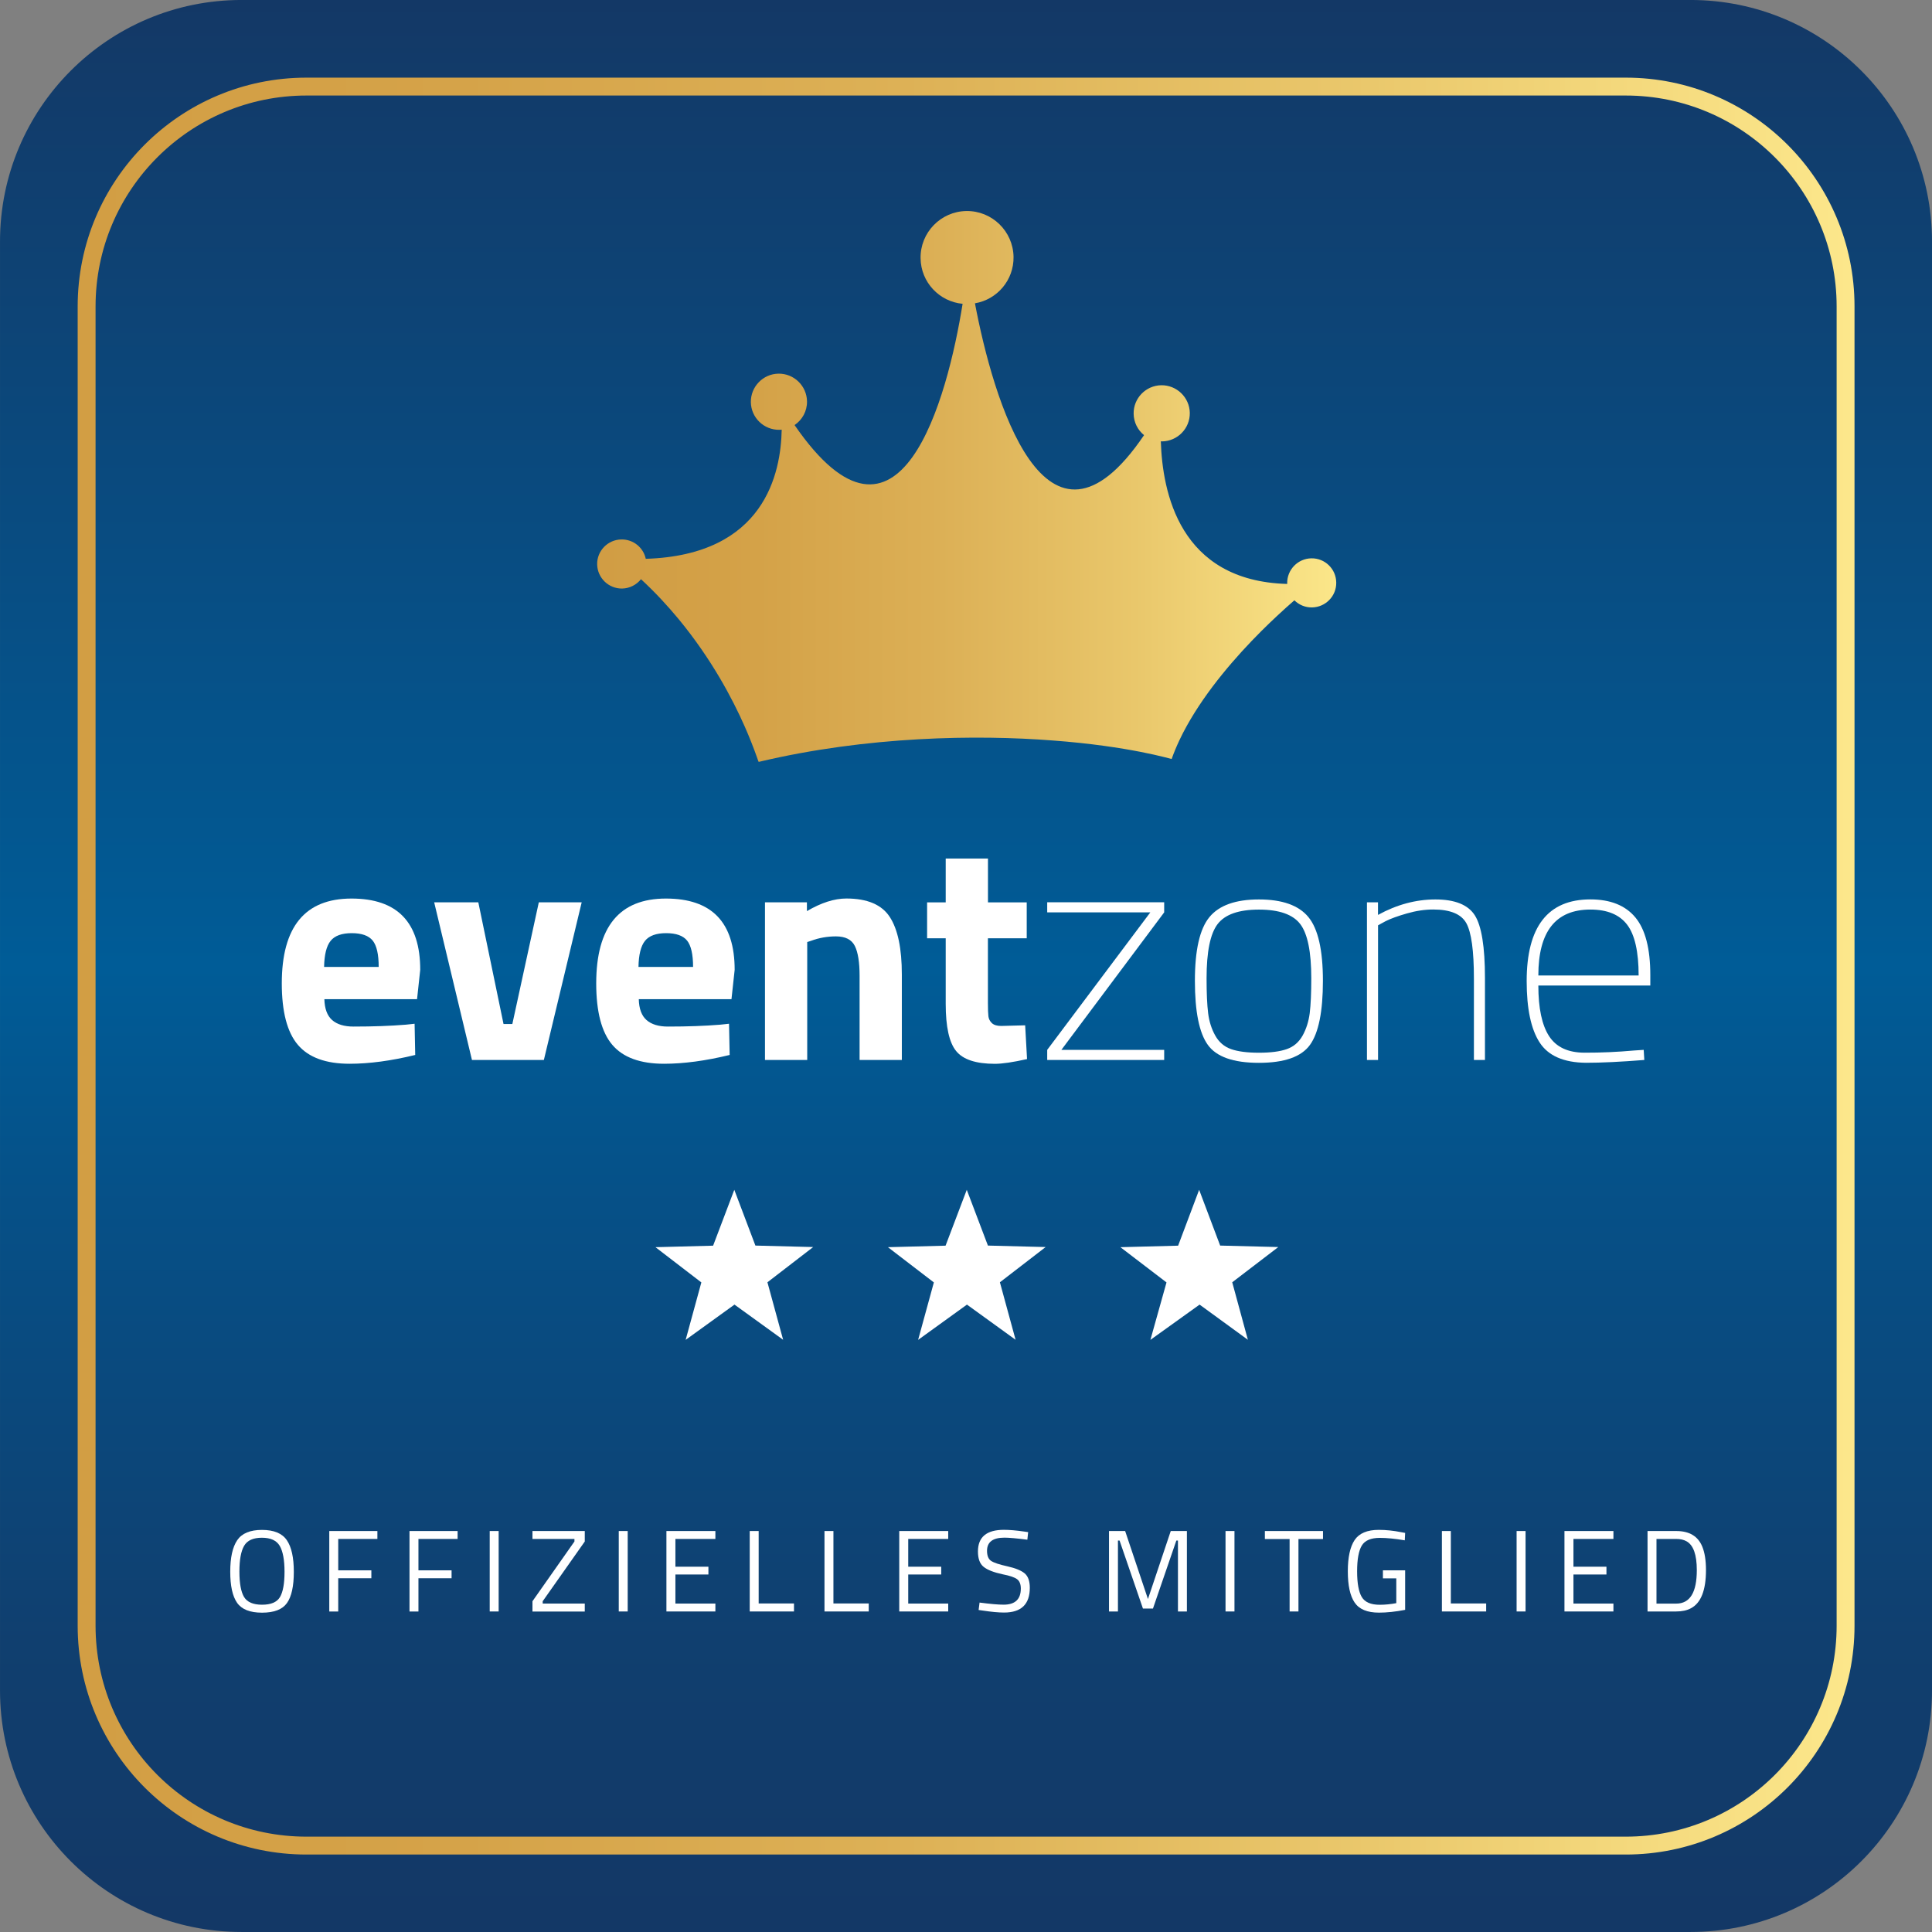 <svg width="181" height="181" xmlns="http://www.w3.org/2000/svg" xmlns:xlink="http://www.w3.org/1999/xlink" xml:space="preserve" overflow="hidden"><rect width="100%" height="100%" fill="#808080" stroke="none"/><defs><clipPath id="clip0"><rect x="0" y="0" width="181" height="181"/></clipPath><clipPath id="clip1"><rect x="0" y="0" width="181" height="181"/></clipPath><linearGradient x1="90.503" y1="181.006" x2="90.503" y2="-0.002" gradientUnits="userSpaceOnUse" spreadMethod="pad" id="fill2"><stop offset="0" stop-color="#133866" stop-opacity="1"/><stop offset="0.009" stop-color="#133866" stop-opacity="1"/><stop offset="0.149" stop-color="#103F6F" stop-opacity="1"/><stop offset="0.376" stop-color="#065087" stop-opacity="1"/><stop offset="0.5" stop-color="#005C97" stop-opacity="1"/><stop offset="0.988" stop-color="#133967" stop-opacity="1"/><stop offset="1" stop-color="#133866" stop-opacity="1"/></linearGradient><linearGradient x1="7.265" y1="90.506" x2="173.754" y2="90.506" gradientUnits="userSpaceOnUse" spreadMethod="pad" id="stroke3"><stop offset="0" stop-color="#D29E44" stop-opacity="1"/><stop offset="0.216" stop-color="#D5A349" stop-opacity="1"/><stop offset="0.465" stop-color="#DDB156" stop-opacity="1"/><stop offset="0.728" stop-color="#EAC86C" stop-opacity="1"/><stop offset="0.998" stop-color="#FCE78B" stop-opacity="1"/><stop offset="1" stop-color="#FCE78B" stop-opacity="1"/></linearGradient><linearGradient x1="55.954" y1="45.571" x2="125.203" y2="45.571" gradientUnits="userSpaceOnUse" spreadMethod="pad" id="fill4"><stop offset="0" stop-color="#D19D44" stop-opacity="1"/><stop offset="0.216" stop-color="#D4A248" stop-opacity="1"/><stop offset="0.465" stop-color="#DCB056" stop-opacity="1"/><stop offset="0.728" stop-color="#E9C76B" stop-opacity="1"/><stop offset="0.998" stop-color="#FBE689" stop-opacity="1"/><stop offset="1" stop-color="#FBE689" stop-opacity="1"/></linearGradient></defs><g clip-path="url(#clip0)"><g clip-path="url(#clip1)"><path d="M181.001 22.623 181.001 158.373C181.001 170.869 170.872 180.998 158.376 180.998L22.626 180.998C10.13 180.998 0.001 170.869 0.001 158.373L0.001 22.623C0.001 10.127 10.13-0.002 22.626-0.002L158.376-0.002C170.872-0.002 181.001 10.127 181.001 22.623Z" fill="url(#fill2)" fill-rule="nonzero"/><path d="M152.306 172.905 28.712 172.905C17.335 172.905 8.115 163.681 8.115 152.307L8.115 28.71C8.115 17.332 17.339 8.112 28.712 8.112L152.306 8.112C163.683 8.112 172.903 17.337 172.903 28.71L172.903 152.303C172.903 163.681 163.683 172.905 152.306 172.905Z" stroke="url(#stroke3)" stroke-width="1.676" stroke-linecap="butt" stroke-linejoin="miter" stroke-miterlimit="10" fill="none" fill-rule="nonzero"/><path d="M122.857 52.307C121.588 52.328 120.57 53.375 120.591 54.648 120.591 54.665 120.595 54.686 120.595 54.707 110.461 54.431 108.903 46.057 108.752 41.344 108.786 41.344 108.832 41.352 108.874 41.352 110.323 41.327 111.488 40.138 111.467 38.68 111.442 37.23 110.239 36.07 108.79 36.091 107.345 36.116 106.18 37.31 106.205 38.764 106.218 39.572 106.595 40.297 107.181 40.766 97.932 54.422 93.014 37.26 91.338 28.416 93.421 28.065 94.991 26.238 94.954 24.06 94.912 21.66 92.934 19.733 90.53 19.77 88.126 19.808 86.203 21.798 86.245 24.198 86.274 26.439 87.996 28.257 90.182 28.463 88.771 37.276 84.301 54.146 74.44 39.823 75.152 39.342 75.621 38.52 75.605 37.599 75.579 36.15 74.385 34.985 72.932 35.006 71.483 35.027 70.322 36.233 70.343 37.678 70.368 39.128 71.562 40.288 73.016 40.267 73.091 40.263 73.162 40.263 73.234 40.255 73.154 44.297 71.675 52.005 60.499 52.353 60.277 51.297 59.33 50.518 58.207 50.539 56.942 50.56 55.924 51.603 55.945 52.868 55.966 54.141 57.018 55.155 58.283 55.138 59.003 55.122 59.636 54.782 60.051 54.263 61.37 55.482 62.543 56.747 63.59 58.016 66.669 61.749 68.63 65.481 69.765 68.053 70 68.585 70.201 69.067 70.368 69.49 70.846 70.692 71.064 71.4 71.076 71.379 81.264 68.954 91.569 68.824 98.632 69.373 105.803 69.905 109.733 71.12 109.766 71.107 109.976 70.512 110.227 69.913 110.503 69.327 110.717 68.874 110.947 68.426 111.199 67.978 113.059 64.635 115.794 61.493 118.19 59.101 118.68 58.615 119.154 58.159 119.606 57.736 120.209 57.17 120.771 56.667 121.265 56.24 121.688 56.659 122.275 56.919 122.92 56.906 124.189 56.885 125.207 55.842 125.186 54.577 125.173 53.295 124.122 52.286 122.857 52.307Z" fill="url(#fill4)" fill-rule="nonzero"/><path d="M97.961 116.83 93.676 120.131 95.146 125.518 90.589 122.222 86.014 125.527 87.489 120.144 83.187 116.843 88.586 116.701 90.572 111.468 92.553 116.692Z" fill="#FFFFFF" fill-rule="nonzero" fill-opacity="1"/><path d="M119.757 116.83 115.442 120.131 116.908 125.518 112.384 122.222 107.776 125.527 109.284 120.144 104.965 116.843 110.373 116.701 112.342 111.468 114.311 116.692Z" fill="#FFFFFF" fill-rule="nonzero" fill-opacity="1"/><path d="M76.183 116.83 71.897 120.131 73.368 125.518 68.81 122.222 64.235 125.527 65.706 120.144 61.408 116.843 66.808 116.701 68.793 111.468 70.77 116.692Z" fill="#FFFFFF" fill-rule="nonzero" fill-opacity="1"/><path d="M27.527 147.26C27.527 148.604 27.313 149.576 26.886 150.179 26.459 150.783 25.68 151.084 24.549 151.084 23.418 151.084 22.642 150.774 22.211 150.158 21.784 149.543 21.57 148.571 21.57 147.247 21.57 145.923 21.788 144.939 22.224 144.294 22.659 143.653 23.434 143.33 24.544 143.33 25.654 143.33 26.429 143.649 26.869 144.289 27.309 144.93 27.527 145.915 27.527 147.26ZM22.429 147.234C22.429 148.336 22.576 149.132 22.864 149.614 23.154 150.095 23.715 150.338 24.549 150.338 25.382 150.338 25.939 150.104 26.224 149.631 26.509 149.157 26.656 148.365 26.656 147.255 26.656 146.145 26.505 145.337 26.207 144.826 25.91 144.319 25.353 144.063 24.536 144.063 23.719 144.063 23.162 144.315 22.869 144.822 22.576 145.328 22.429 146.133 22.429 147.234Z" fill="#FFFFFF" fill-rule="nonzero" fill-opacity="1"/><path d="M30.849 150.971 30.849 143.435 35.356 143.435 35.356 144.176 31.687 144.176 31.687 147.117 34.791 147.117 34.791 147.859 31.687 147.859 31.687 150.975 30.849 150.975Z" fill="#FFFFFF" fill-rule="nonzero" fill-opacity="1"/><path d="M38.364 150.971 38.364 143.435 42.871 143.435 42.871 144.176 39.202 144.176 39.202 147.117 42.306 147.117 42.306 147.859 39.202 147.859 39.202 150.975 38.364 150.975Z" fill="#FFFFFF" fill-rule="nonzero" fill-opacity="1"/><path d="M45.879 150.971 45.879 143.435 46.717 143.435 46.717 150.971Z" fill="#FFFFFF" fill-rule="nonzero" fill-opacity="1"/><path d="M49.884 144.176 49.884 143.435 54.785 143.435 54.785 144.415 50.843 150.012 50.843 150.23 54.785 150.23 54.785 150.979 49.884 150.979 49.884 150.012 53.817 144.415 53.817 144.176Z" fill="#FFFFFF" fill-rule="nonzero" fill-opacity="1"/><path d="M57.969 150.971 57.969 143.435 58.806 143.435 58.806 150.971Z" fill="#FFFFFF" fill-rule="nonzero" fill-opacity="1"/><path d="M62.434 150.971 62.434 143.435 67.021 143.435 67.021 144.176 63.276 144.176 63.276 146.778 66.368 146.778 66.368 147.507 63.276 147.507 63.276 150.23 67.021 150.23 67.021 150.971Z" fill="#FFFFFF" fill-rule="nonzero" fill-opacity="1"/><path d="M74.39 150.971 70.238 150.971 70.238 143.435 71.076 143.435 71.076 150.221 74.385 150.221 74.385 150.971Z" fill="#FFFFFF" fill-rule="nonzero" fill-opacity="1"/><path d="M81.394 150.971 77.242 150.971 77.242 143.435 78.08 143.435 78.08 150.221 81.389 150.221 81.389 150.971Z" fill="#FFFFFF" fill-rule="nonzero" fill-opacity="1"/><path d="M84.246 150.971 84.246 143.435 88.834 143.435 88.834 144.176 85.088 144.176 85.088 146.778 88.18 146.778 88.18 147.507 85.088 147.507 85.088 150.23 88.834 150.23 88.834 150.971Z" fill="#FFFFFF" fill-rule="nonzero" fill-opacity="1"/><path d="M94.103 144.055C93.014 144.055 92.47 144.465 92.47 145.286 92.47 145.743 92.595 146.057 92.847 146.229 93.098 146.401 93.605 146.573 94.371 146.74 95.138 146.912 95.678 147.134 96.001 147.406 96.319 147.678 96.478 148.127 96.478 148.751 96.478 150.297 95.674 151.072 94.07 151.072 93.538 151.072 92.876 151.009 92.076 150.887L91.682 150.833 91.77 150.137C92.759 150.267 93.508 150.334 94.024 150.334 95.096 150.334 95.636 149.832 95.636 148.822 95.636 148.416 95.519 148.122 95.285 147.947 95.05 147.771 94.606 147.62 93.961 147.494 93.111 147.314 92.507 147.079 92.151 146.79 91.795 146.506 91.619 146.024 91.619 145.349 91.619 144 92.428 143.322 94.049 143.322 94.581 143.322 95.213 143.376 95.955 143.485L96.323 143.54 96.248 144.248C95.243 144.118 94.526 144.055 94.103 144.055Z" fill="#FFFFFF" fill-rule="nonzero" fill-opacity="1"/><path d="M103.897 150.971 103.897 143.435 105.41 143.435 107.546 149.806 109.682 143.435 111.195 143.435 111.195 150.971 110.357 150.971 110.357 144.327 110.206 144.327 108.015 150.699 107.077 150.699 104.886 144.327 104.735 144.327 104.735 150.971Z" fill="#FFFFFF" fill-rule="nonzero" fill-opacity="1"/><path d="M114.814 150.971 114.814 143.435 115.652 143.435 115.652 150.971Z" fill="#FFFFFF" fill-rule="nonzero" fill-opacity="1"/><path d="M118.5 144.185 118.5 143.435 123.946 143.435 123.946 144.185 121.646 144.185 121.646 150.971 120.817 150.971 120.817 144.185Z" fill="#FFFFFF" fill-rule="nonzero" fill-opacity="1"/><path d="M129.559 147.867 129.559 147.117 131.641 147.117 131.641 150.82C130.728 150.996 129.911 151.08 129.191 151.08 128.093 151.08 127.335 150.766 126.908 150.133 126.48 149.501 126.271 148.529 126.271 147.209 126.271 145.89 126.485 144.914 126.908 144.281 127.331 143.649 128.085 143.326 129.17 143.326 129.844 143.326 130.544 143.397 131.273 143.544L131.641 143.611 131.608 144.306C130.707 144.155 129.928 144.076 129.266 144.076 128.432 144.076 127.867 144.319 127.578 144.801 127.289 145.282 127.142 146.087 127.142 147.209 127.142 148.332 127.289 149.132 127.578 149.618 127.867 150.1 128.428 150.343 129.253 150.343 129.76 150.343 130.28 150.292 130.812 150.192L130.812 147.871 129.559 147.871Z" fill="#FFFFFF" fill-rule="nonzero" fill-opacity="1"/><path d="M139.236 150.971 135.085 150.971 135.085 143.435 135.922 143.435 135.922 150.221 139.232 150.221 139.232 150.971Z" fill="#FFFFFF" fill-rule="nonzero" fill-opacity="1"/><path d="M142.084 150.971 142.084 143.435 142.922 143.435 142.922 150.971Z" fill="#FFFFFF" fill-rule="nonzero" fill-opacity="1"/><path d="M146.567 150.971 146.567 143.435 151.154 143.435 151.154 144.176 147.409 144.176 147.409 146.778 150.5 146.778 150.5 147.507 147.409 147.507 147.409 150.23 151.154 150.23 151.154 150.971Z" fill="#FFFFFF" fill-rule="nonzero" fill-opacity="1"/><path d="M157.039 150.971 154.35 150.971 154.35 143.435 157.039 143.435C158.267 143.435 159.079 143.921 159.477 144.893 159.708 145.45 159.825 146.187 159.825 147.092 159.825 148.985 159.352 150.183 158.409 150.674 158.036 150.875 157.576 150.971 157.039 150.971ZM158.966 147.096C158.966 145.651 158.644 144.75 157.999 144.394 157.739 144.248 157.416 144.176 157.039 144.176L155.188 144.176 155.188 150.234 157.039 150.234C158.325 150.234 158.966 149.186 158.966 147.096Z" fill="#FFFFFF" fill-rule="nonzero" fill-opacity="1"/><path d="M31.117 95.567C31.578 95.969 32.244 96.174 33.111 96.174 34.941 96.174 36.575 96.116 38.016 95.998L38.842 95.91 38.9 98.834C36.634 99.387 34.585 99.659 32.755 99.659 30.53 99.659 28.913 99.069 27.908 97.888 26.903 96.706 26.4 94.784 26.4 92.128 26.4 86.829 28.574 84.181 32.931 84.181 37.224 84.181 39.369 86.405 39.369 90.858L39.072 93.606 30.388 93.606C30.413 94.507 30.656 95.16 31.117 95.567ZM35.478 90.586C35.478 89.405 35.289 88.584 34.916 88.119 34.544 87.658 33.886 87.423 32.952 87.423 32.018 87.423 31.356 87.666 30.97 88.148 30.585 88.63 30.384 89.442 30.363 90.586Z" fill="#FFFFFF" fill-rule="nonzero" fill-opacity="1"/><path d="M40.676 84.533 44.811 84.533 47.173 95.935 47.999 95.935 50.479 84.533 54.496 84.533 50.952 99.303 44.216 99.303Z" fill="#FFFFFF" fill-rule="nonzero" fill-opacity="1"/><path d="M60.574 95.567C61.035 95.969 61.701 96.174 62.568 96.174 64.399 96.174 66.033 96.116 67.474 95.998L68.299 95.91 68.358 98.834C66.091 99.387 64.043 99.659 62.212 99.659 59.988 99.659 58.371 99.069 57.365 97.888 56.36 96.706 55.857 94.784 55.857 92.128 55.857 86.829 58.032 84.181 62.388 84.181 66.682 84.181 68.827 86.405 68.827 90.858L68.529 93.606 59.845 93.606C59.866 94.507 60.109 95.16 60.574 95.567ZM64.931 90.586C64.931 89.405 64.742 88.584 64.37 88.119 63.997 87.658 63.339 87.423 62.405 87.423 61.471 87.423 60.809 87.666 60.423 88.148 60.038 88.63 59.837 89.442 59.816 90.586Z" fill="#FFFFFF" fill-rule="nonzero" fill-opacity="1"/><path d="M75.625 99.303 71.667 99.303 71.667 84.533 75.596 84.533 75.596 85.358C76.937 84.571 78.168 84.177 79.291 84.177 81.26 84.177 82.621 84.759 83.367 85.919 84.117 87.08 84.489 88.873 84.489 91.298L84.489 99.303 80.531 99.303 80.531 91.415C80.531 90.155 80.384 89.225 80.087 88.626 79.789 88.026 79.199 87.725 78.315 87.725 77.506 87.725 76.727 87.863 75.981 88.14L75.625 88.257Z" fill="#FFFFFF" fill-rule="nonzero" fill-opacity="1"/><path d="M96.185 87.901 92.553 87.901 92.553 93.958C92.553 94.549 92.57 94.968 92.599 95.215 92.629 95.462 92.738 95.671 92.926 95.852 93.115 96.028 93.404 96.116 93.797 96.116L96.043 96.057 96.219 99.22C94.899 99.517 93.894 99.664 93.207 99.664 91.435 99.664 90.224 99.266 89.575 98.466 88.926 97.67 88.599 96.195 88.599 94.05L88.599 87.905 86.856 87.905 86.856 84.537 88.599 84.537 88.599 80.432 92.558 80.432 92.558 84.537 96.189 84.537 96.189 87.901Z" fill="#FFFFFF" fill-rule="nonzero" fill-opacity="1"/><path d="M98.108 85.475 98.108 84.529 109.067 84.529 109.067 85.475 99.436 98.357 109.067 98.357 109.067 99.303 98.108 99.303 98.108 98.357 107.768 85.475Z" fill="#FFFFFF" fill-rule="nonzero" fill-opacity="1"/><path d="M113.306 85.919C114.211 84.818 115.756 84.265 117.943 84.265 120.13 84.265 121.676 84.818 122.58 85.919 123.485 87.021 123.938 89.011 123.938 91.889 123.938 94.763 123.535 96.765 122.727 97.888 121.919 99.01 120.322 99.572 117.939 99.572 115.555 99.572 113.959 99.01 113.155 97.888 112.347 96.765 111.944 94.767 111.944 91.889 111.944 89.011 112.397 87.021 113.306 85.919ZM115.329 98.285C115.97 98.512 116.841 98.625 117.943 98.625 119.045 98.625 119.916 98.512 120.557 98.285 121.198 98.059 121.688 97.636 122.036 97.016 122.379 96.396 122.601 95.697 122.702 94.918 122.798 94.138 122.848 93.053 122.848 91.654 122.848 89.174 122.505 87.478 121.814 86.573 121.123 85.668 119.832 85.216 117.943 85.216 116.054 85.216 114.764 85.668 114.072 86.573 113.381 87.478 113.038 89.174 113.038 91.654 113.038 93.053 113.088 94.142 113.184 94.918 113.281 95.697 113.503 96.396 113.85 97.016 114.194 97.632 114.688 98.059 115.329 98.285Z" fill="#FFFFFF" fill-rule="nonzero" fill-opacity="1"/><path d="M129.098 99.303 128.064 99.303 128.064 84.533 129.098 84.533 129.098 85.714C130.85 84.751 132.642 84.265 134.477 84.265 136.308 84.265 137.539 84.763 138.172 85.756 138.8 86.749 139.119 88.705 139.119 91.621L139.119 99.303 138.084 99.303 138.084 91.679C138.084 89.078 137.849 87.352 137.376 86.493 136.903 85.635 135.868 85.207 134.272 85.207 133.484 85.207 132.663 85.329 131.805 85.576 130.946 85.823 130.284 86.062 129.811 86.301L129.103 86.686 129.103 99.303Z" fill="#FFFFFF" fill-rule="nonzero" fill-opacity="1"/><path d="M153.102 98.415 153.99 98.357 154.048 99.303C151.841 99.479 150.019 99.567 148.582 99.567 146.496 99.546 145.046 98.914 144.238 97.661 143.429 96.409 143.027 94.494 143.027 91.914 143.027 86.812 145.017 84.261 148.996 84.261 150.869 84.261 152.272 84.822 153.206 85.945 154.141 87.067 154.61 88.868 154.61 91.353L154.61 92.329 144.12 92.329C144.12 94.457 144.456 96.036 145.126 97.071 145.796 98.105 146.906 98.621 148.464 98.621 150.019 98.625 151.568 98.554 153.102 98.415ZM144.12 91.386 153.516 91.386C153.516 89.162 153.156 87.574 152.44 86.632 151.719 85.685 150.571 85.212 148.996 85.212 145.746 85.212 144.12 87.268 144.12 91.386Z" fill="#FFFFFF" fill-rule="nonzero" fill-opacity="1"/></g></g></svg>